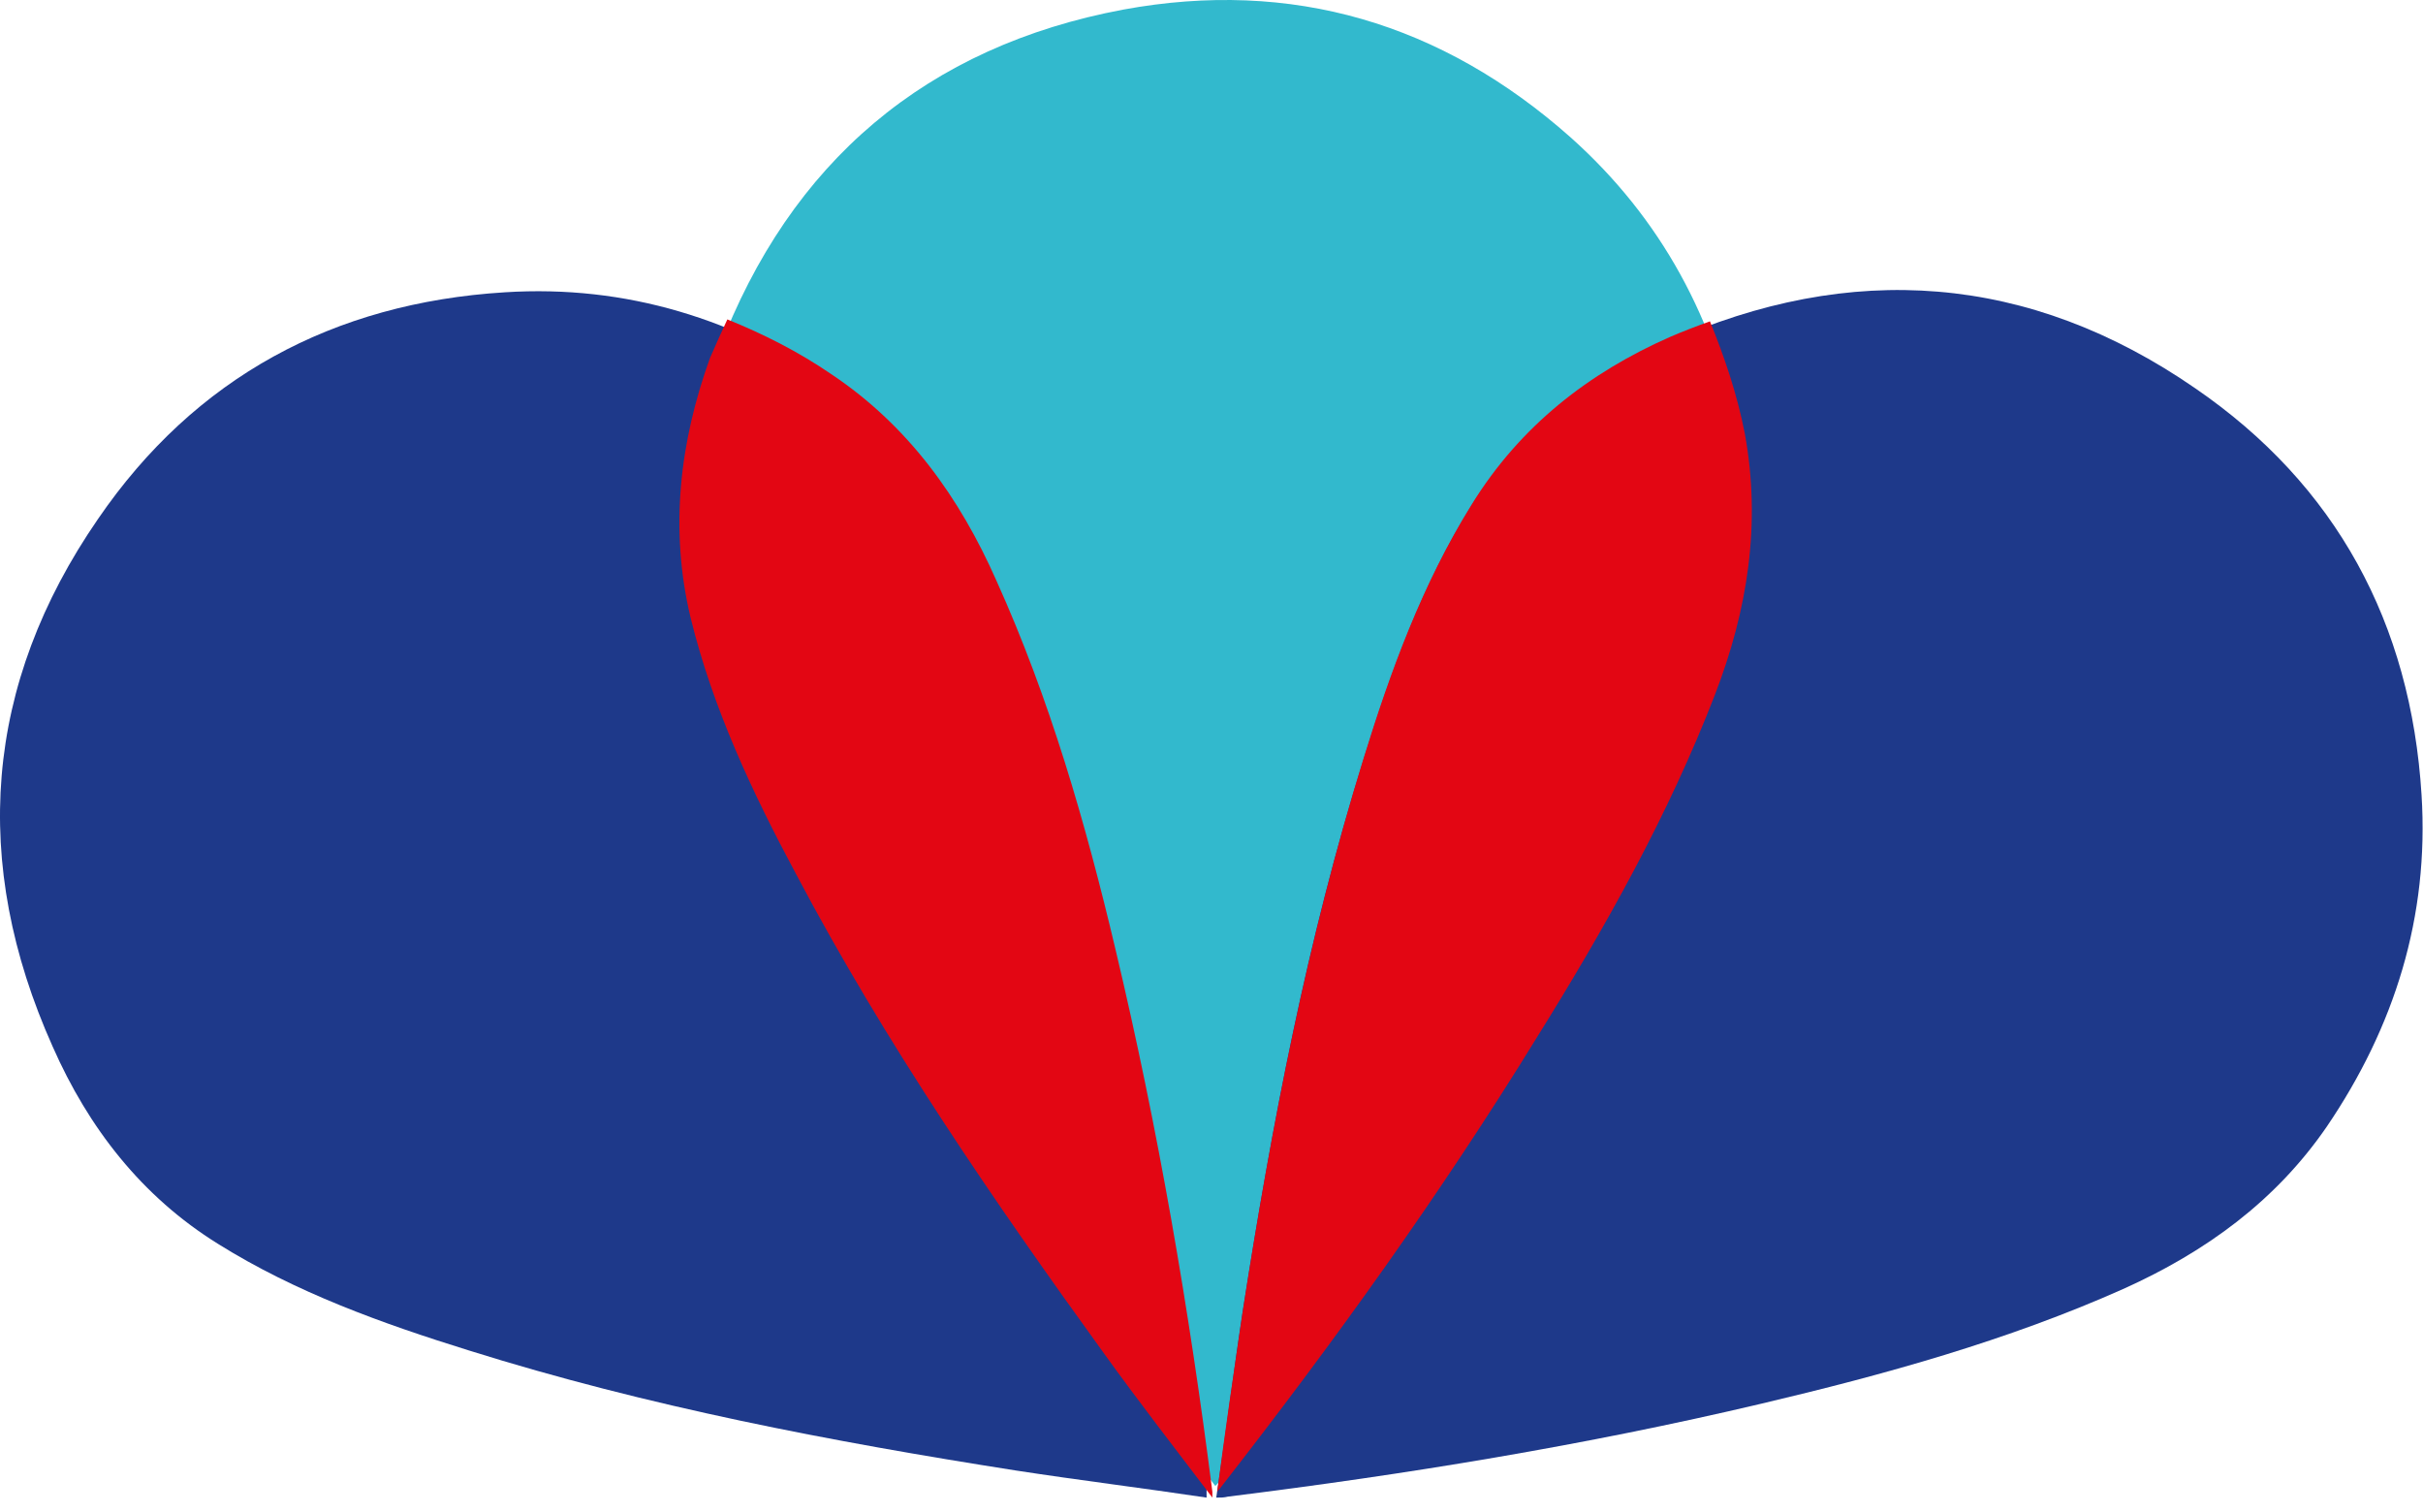 <svg width="149" height="93" viewBox="0 0 149 93" fill="none" xmlns="http://www.w3.org/2000/svg">
<path d="M74.735 91.375C72.294 88.16 69.913 85.065 67.65 81.91C60.864 72.623 54.434 63.157 49.077 52.918C46.457 47.917 44.076 42.857 42.826 37.32C41.575 31.903 42.23 26.605 44.195 21.544C48.6 9.936 56.994 2.851 69.079 0.589C79.438 -1.316 88.665 1.423 96.583 8.447C102.179 13.448 105.513 19.699 106.941 27.021C108.013 32.498 107.12 37.737 105.155 42.857C102.298 50.239 98.488 57.025 94.321 63.633C88.427 73.099 81.938 82.088 75.151 90.839C75.092 91.018 74.973 91.137 74.735 91.375Z" fill="#32B9CD"/>
<path d="M74.197 92.091C70.209 91.495 66.339 91.019 62.469 90.424C51.099 88.638 39.847 86.495 28.834 83.042C23.476 81.375 18.178 79.47 13.415 76.493C8.712 73.576 5.438 69.35 3.235 64.349C-1.825 53.038 -0.991 42.084 6.033 31.904C11.986 23.212 20.5 18.628 31.037 17.974C38.538 17.497 45.324 19.64 51.456 23.808C56.04 26.963 59.136 31.249 61.398 36.25C64.612 43.453 66.696 51.014 68.482 58.574C71.042 69.409 72.828 80.363 74.197 91.376C74.197 91.614 74.197 91.733 74.197 92.091Z" fill="#1E398A"/>
<path d="M74.793 92.091C75.388 88.102 75.865 84.232 76.46 80.363C78.246 68.992 80.389 57.741 83.842 46.727C85.509 41.37 87.414 36.071 90.39 31.249C93.307 26.546 97.534 23.272 102.535 21.069C113.846 16.009 124.8 16.843 134.98 23.867C143.671 29.82 148.255 38.334 148.91 48.871C149.386 56.372 147.243 63.158 143.076 69.29C139.921 73.874 135.634 76.97 130.634 79.232C123.43 82.447 115.87 84.53 108.309 86.316C97.475 88.876 86.521 90.662 75.507 92.031C75.269 92.091 75.091 92.091 74.793 92.091Z" fill="#1E398A"/>
<path d="M90.508 31.011C87.472 35.893 85.508 41.251 83.841 46.668C80.388 57.86 78.185 69.231 76.399 80.78C75.864 84.411 75.328 88.043 74.852 91.734C74.911 91.615 75.03 91.555 75.09 91.436C82.055 82.506 88.603 73.398 94.497 63.813C98.724 57.027 102.593 50.121 105.451 42.739C107.475 37.5 108.308 32.202 107.296 26.665C106.82 24.225 106.046 21.962 105.153 19.76C104.32 20.057 103.546 20.355 102.712 20.712C97.712 22.915 93.485 26.189 90.508 31.011Z" fill="#E30613"/>
<path d="M48.955 53.752C54.432 64.111 61.04 73.755 67.886 83.221C70.029 86.197 72.291 89.114 74.554 92.091V91.734C73.125 80.482 71.22 69.409 68.6 58.396C66.755 50.597 64.552 42.977 61.278 35.714C59.016 30.595 55.861 26.189 51.158 23.034C49.074 21.605 46.931 20.534 44.728 19.641C44.371 20.415 44.014 21.189 43.657 22.022C41.811 27.142 41.156 32.499 42.466 37.976C43.835 43.572 46.276 48.752 48.955 53.752Z" fill="#E30613"/>
</svg>
